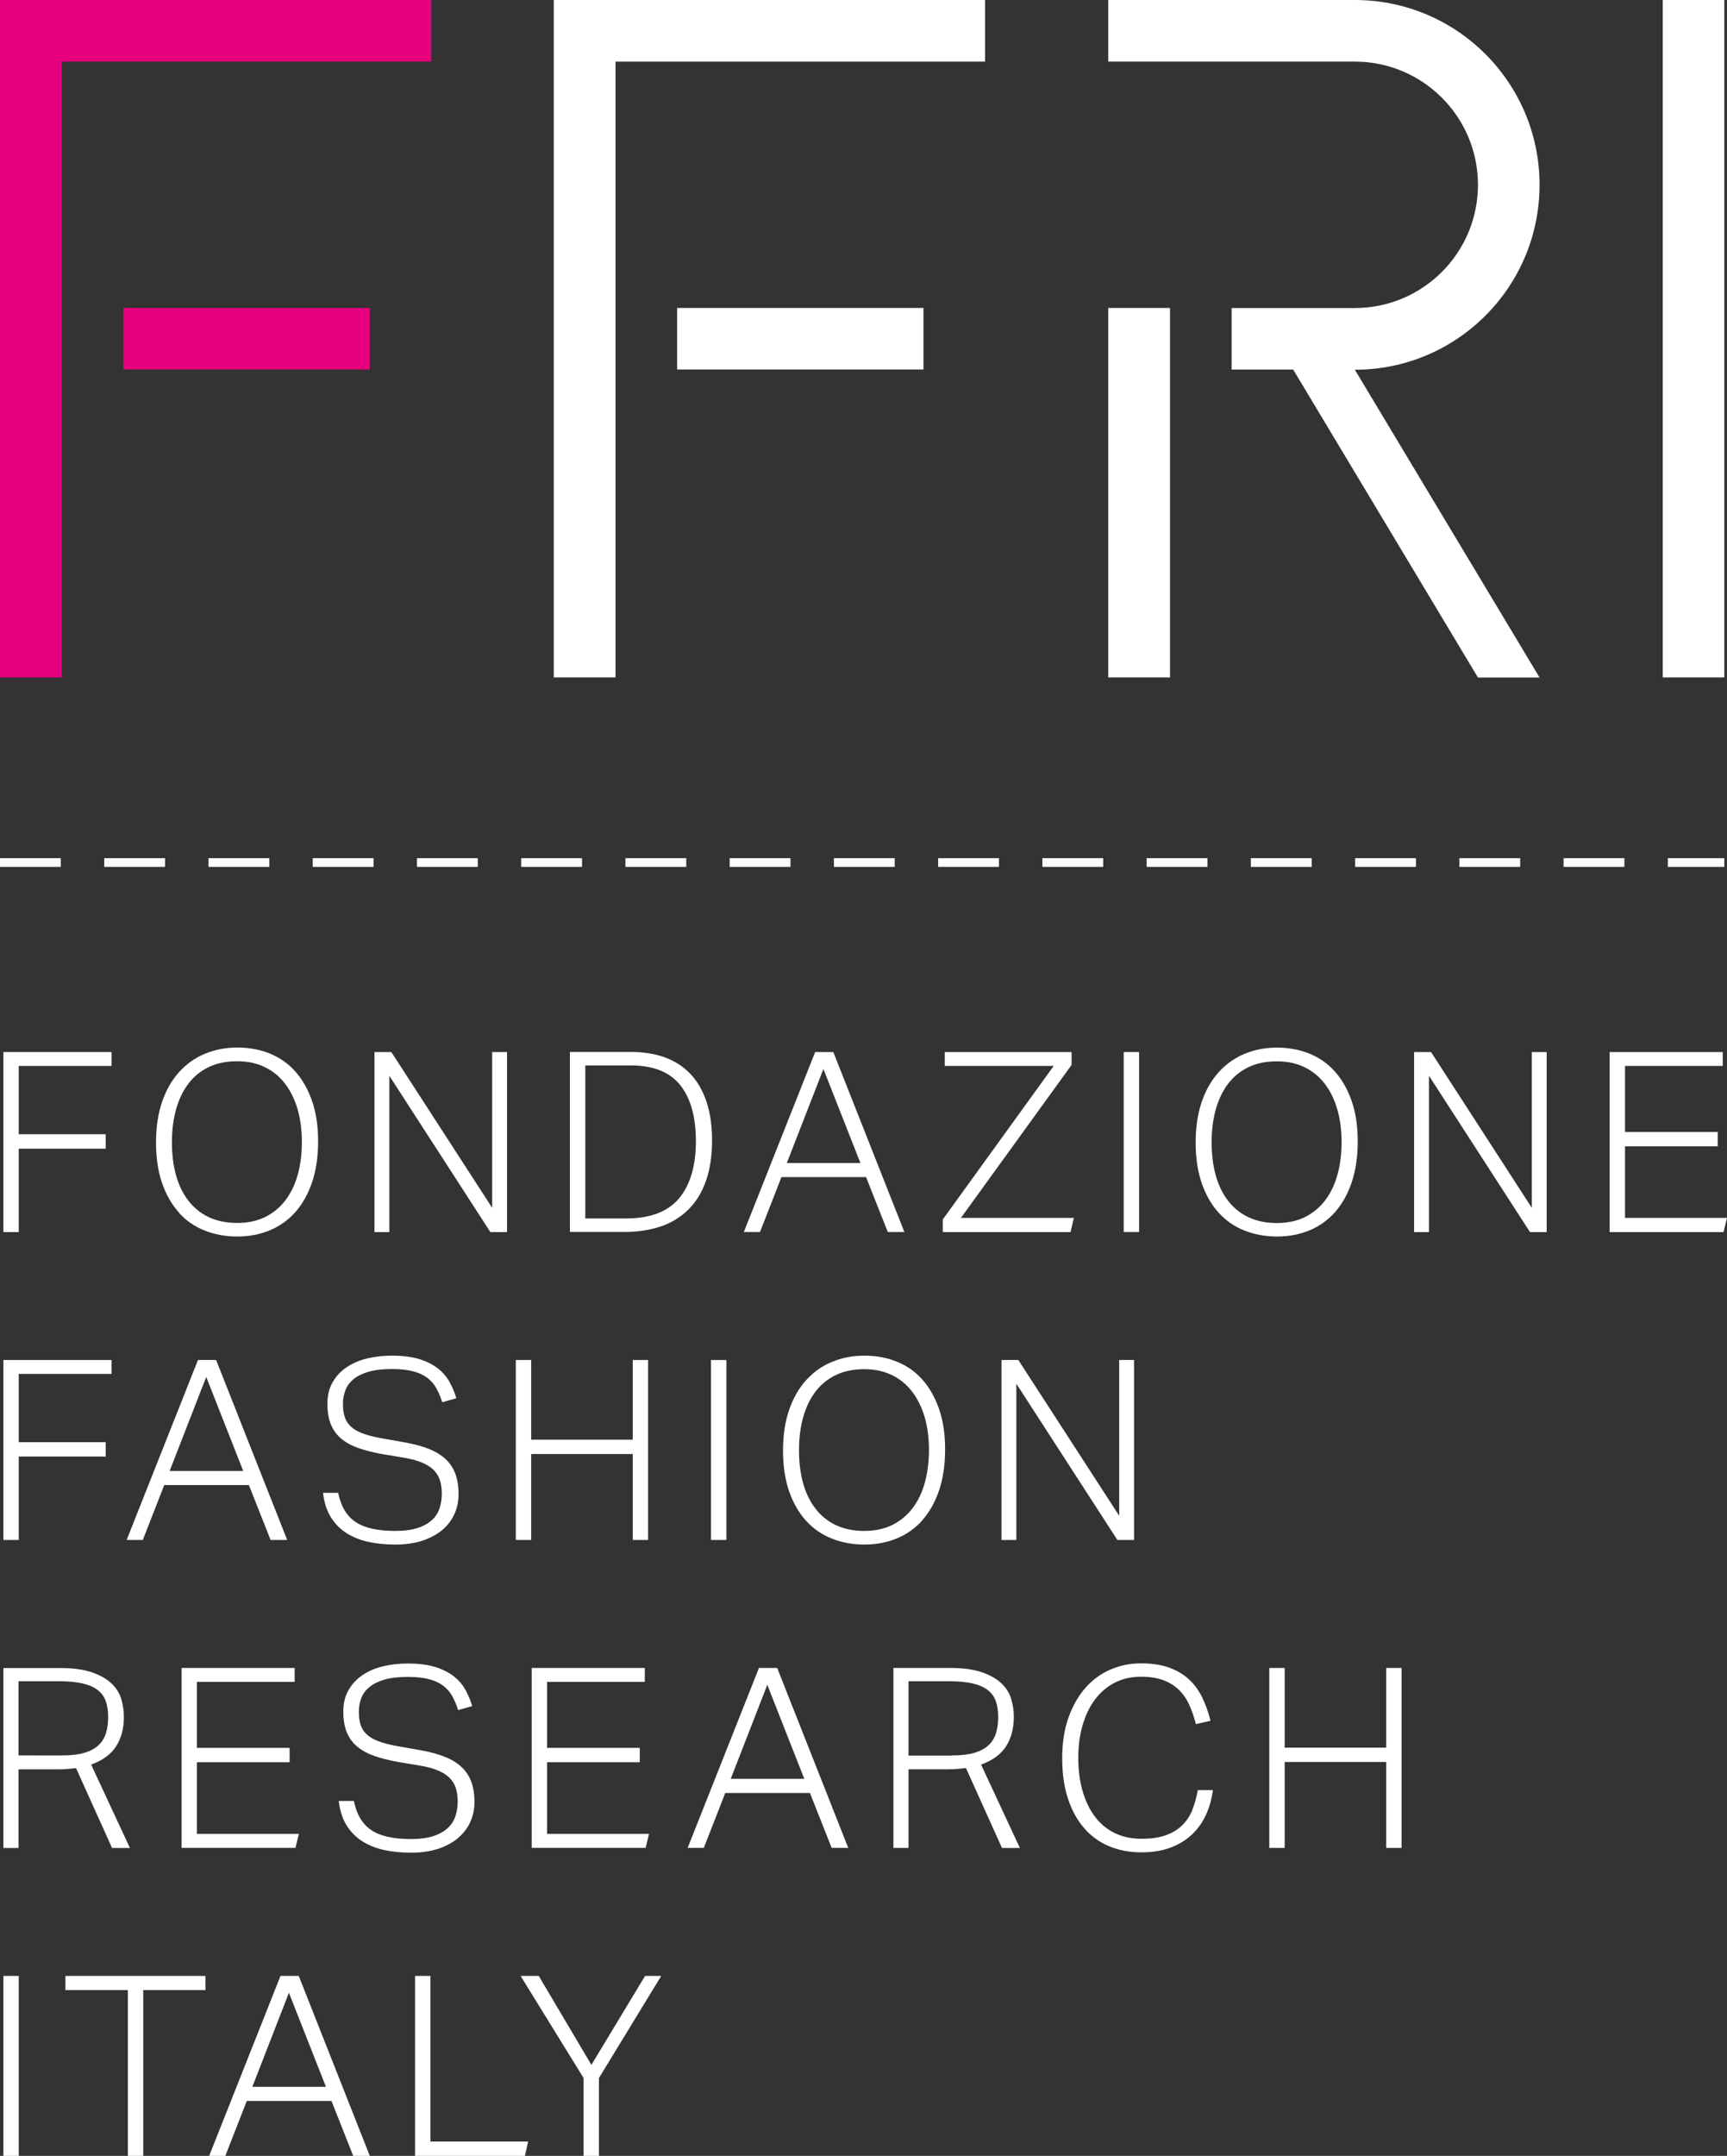 <?xml version="1.0" encoding="UTF-8"?> <svg xmlns="http://www.w3.org/2000/svg" id="Livello_1" data-name="Livello 1" viewBox="0 0 198.81 248.1"><rect x="0" y="0" width="198.81" height="248.1" fill="#333333" stroke="none"/><defs><style> .cls-1 { fill: #fff; } .cls-2 { fill: none; stroke: #fff; stroke-dasharray: 7 5; stroke-miterlimit: 10; } .cls-3 { fill: #e6007e; } </style></defs><g><polygon class="cls-3" points="7.11 0 0 0 0 7.09 0 77.96 7.11 77.96 7.11 7.09 49.65 7.09 49.65 0 7.11 0"></polygon><rect class="cls-3" x="14.2" y="35.44" width="28.36" height="7.08"></rect></g><g><polygon class="cls-1" points="2.16 132.19 12.17 132.19 12.17 130.53 2.16 130.53 2.16 122.67 12.84 122.67 12.84 121.07 .39 121.07 .39 141.79 2.16 141.79 2.16 132.19"></polygon><path class="cls-1" d="M20.61,139.58c.83.91,1.82,1.59,2.97,2.04,1.15.45,2.39.68,3.73.68s2.6-.24,3.74-.71c1.14-.47,2.12-1.17,2.94-2.09.82-.92,1.46-2.06,1.93-3.42.46-1.36.7-2.94.7-4.74s-.24-3.34-.71-4.68c-.47-1.34-1.12-2.47-1.94-3.38-.82-.91-1.8-1.59-2.94-2.05-1.14-.45-2.38-.68-3.71-.68s-2.57.24-3.71.71c-1.14.47-2.13,1.17-2.97,2.09s-1.5,2.06-1.97,3.42-.71,2.93-.71,4.71.24,3.34.71,4.7c.47,1.35,1.13,2.48,1.96,3.39ZM20.27,127.66c.32-1.14.79-2.12,1.41-2.94s1.4-1.46,2.33-1.91c.94-.46,2.04-.68,3.29-.68s2.26.23,3.19.68c.93.45,1.71,1.09,2.33,1.91.63.82,1.11,1.8,1.44,2.94.33,1.14.49,2.4.49,3.77s-.16,2.63-.48,3.77c-.32,1.14-.79,2.12-1.42,2.94-.63.82-1.41,1.46-2.33,1.92-.93.45-2,.68-3.22.68s-2.35-.23-3.29-.68c-.94-.45-1.72-1.09-2.35-1.92-.63-.82-1.1-1.8-1.41-2.94-.31-1.14-.46-2.4-.46-3.77s.16-2.63.48-3.77Z"></path><polygon class="cls-1" points="44.82 123.8 56.45 141.79 58.37 141.79 58.37 121.07 56.66 121.07 56.66 139 45.05 121.07 43.11 121.07 43.11 141.79 44.82 141.79 44.82 123.8"></polygon><path class="cls-1" d="M76.11,141.13c1.24-.44,2.29-1.09,3.16-1.96s1.54-1.96,2-3.28c.46-1.32.7-2.85.7-4.61s-.22-3.25-.65-4.53c-.44-1.28-1.05-2.33-1.86-3.18-.8-.84-1.78-1.47-2.94-1.89s-2.47-.62-3.92-.62h-6.99v20.71h6.35c1.53,0,2.91-.22,4.15-.65ZM67.38,122.61h5.22c2.59,0,4.49.75,5.7,2.26,1.21,1.51,1.81,3.67,1.81,6.47s-.65,5.03-1.94,6.57-3.33,2.31-6.09,2.31h-4.7v-17.61Z"></path><path class="cls-1" d="M89.95,135.46h9.75l2.5,6.32h1.91l-8.18-20.71h-2.09l-8.21,20.71h1.86l2.47-6.32ZM94.79,123.02l4.26,10.82h-8.47l4.21-10.82Z"></path><polygon class="cls-1" points="123.62 140.16 110.62 140.16 123.36 122.55 123.36 121.07 108.76 121.07 108.76 122.67 121.3 122.67 108.53 140.34 108.53 141.79 123.24 141.79 123.62 140.16"></polygon><rect class="cls-1" x="129.36" y="121.07" width="1.77" height="20.71"></rect><path class="cls-1" d="M150.73,141.6c1.14-.47,2.12-1.17,2.94-2.09.82-.92,1.46-2.06,1.93-3.42.46-1.36.7-2.94.7-4.74s-.24-3.34-.71-4.68c-.47-1.34-1.12-2.47-1.94-3.38-.82-.91-1.8-1.59-2.94-2.05-1.14-.45-2.38-.68-3.71-.68s-2.57.24-3.71.71c-1.14.47-2.13,1.17-2.97,2.09s-1.5,2.06-1.97,3.42-.71,2.93-.71,4.71.24,3.34.71,4.7c.47,1.35,1.13,2.48,1.96,3.39.83.91,1.82,1.59,2.97,2.04,1.15.45,2.39.68,3.73.68s2.6-.24,3.74-.71ZM141.35,138.15c-.63-.82-1.1-1.8-1.41-2.94-.31-1.14-.46-2.4-.46-3.77s.16-2.63.48-3.77c.32-1.14.79-2.12,1.41-2.94s1.4-1.46,2.33-1.91c.94-.46,2.04-.68,3.29-.68s2.26.23,3.19.68c.93.45,1.71,1.09,2.33,1.91.63.82,1.11,1.8,1.44,2.94.33,1.14.49,2.4.49,3.77s-.16,2.63-.48,3.77c-.32,1.14-.79,2.12-1.42,2.94-.63.82-1.41,1.46-2.33,1.92-.93.45-2,.68-3.22.68s-2.35-.23-3.29-.68c-.94-.45-1.72-1.09-2.35-1.92Z"></path><polygon class="cls-1" points="176.34 139 164.74 121.07 162.79 121.07 162.79 141.79 164.5 141.79 164.5 123.8 176.13 141.79 178.05 141.79 178.05 121.07 176.34 121.07 176.34 139"></polygon><polygon class="cls-1" points="187.07 140.16 187.07 131.92 197.74 131.92 197.74 130.27 187.07 130.27 187.07 122.67 198.32 122.67 198.32 121.07 185.3 121.07 185.3 141.79 198.41 141.79 198.81 140.16 187.07 140.16"></polygon><polygon class="cls-1" points="2.16 167.62 12.17 167.62 12.17 165.97 2.16 165.97 2.16 158.11 12.84 158.11 12.84 156.51 .39 156.51 .39 177.22 2.16 177.22 2.16 167.62"></polygon><path class="cls-1" d="M18.9,170.9h9.75l2.5,6.32h1.91l-8.18-20.71h-2.09l-8.21,20.71h1.86l2.47-6.32ZM23.74,158.46l4.26,10.82h-8.47l4.21-10.82Z"></path><path class="cls-1" d="M49.75,174.9c-.41.39-.95.7-1.64.93-.69.23-1.55.35-2.6.35-2.03,0-3.56-.34-4.58-1.03-1.02-.69-1.69-1.8-2-3.35h-1.74c.12,1.08.41,2,.87,2.76.46.75,1.06,1.37,1.78,1.84.73.47,1.57.82,2.52,1.03.96.21,2,.32,3.12.32,1.22,0,2.28-.16,3.19-.46.91-.31,1.67-.73,2.28-1.25.61-.52,1.07-1.14,1.38-1.84.31-.71.46-1.46.46-2.25,0-.89-.12-1.66-.36-2.32-.24-.66-.61-1.22-1.12-1.7-.5-.47-1.14-.87-1.9-1.17-.76-.31-1.67-.56-2.71-.75l-2.93-.52c-.83-.15-1.52-.34-2.07-.55-.55-.21-.99-.47-1.32-.78s-.56-.68-.7-1.1c-.14-.42-.2-.93-.2-1.51s.1-1.09.29-1.58.51-.92.96-1.28c.45-.36,1.03-.64,1.74-.84.71-.2,1.6-.3,2.67-.3.95,0,1.75.09,2.41.26.66.17,1.2.43,1.64.75.43.33.78.73,1.04,1.2.26.47.49,1.01.68,1.61l1.62-.46c-.17-.6-.42-1.19-.73-1.78s-.74-1.12-1.31-1.58c-.56-.46-1.28-.84-2.15-1.12s-1.95-.42-3.25-.42c-1.01,0-1.96.11-2.86.33s-1.68.56-2.35,1.02c-.67.45-1.2,1.03-1.6,1.73s-.59,1.52-.59,2.47.14,1.75.42,2.41.69,1.2,1.23,1.64c.54.44,1.2.79,1.99,1.06.78.27,1.68.49,2.68.67l2.58.43c.91.16,1.64.37,2.21.64.56.27.99.58,1.29.94s.5.75.61,1.19.16.89.16,1.38c0,.58-.09,1.13-.26,1.65s-.46.98-.87,1.36Z"></path><polygon class="cls-1" points="61.15 167.33 72.84 167.33 72.84 177.22 74.61 177.22 74.61 156.51 72.84 156.51 72.84 165.68 61.15 165.68 61.15 156.51 59.38 156.51 59.38 177.22 61.15 177.22 61.15 167.33"></polygon><rect class="cls-1" x="81.85" y="156.51" width="1.77" height="20.71"></rect><path class="cls-1" d="M106.17,174.95c.82-.92,1.46-2.06,1.93-3.42.46-1.36.7-2.94.7-4.74s-.24-3.34-.71-4.68c-.47-1.34-1.12-2.47-1.94-3.38-.82-.91-1.8-1.59-2.94-2.04-1.14-.46-2.38-.68-3.71-.68s-2.57.24-3.71.71c-1.14.47-2.13,1.17-2.97,2.09s-1.5,2.06-1.97,3.42-.71,2.93-.71,4.71.24,3.34.71,4.7c.47,1.35,1.13,2.48,1.96,3.39.83.91,1.82,1.59,2.97,2.04,1.15.45,2.39.68,3.73.68s2.6-.24,3.74-.71c1.14-.47,2.12-1.17,2.94-2.09ZM99.49,176.18c-1.26,0-2.35-.23-3.29-.68-.94-.45-1.72-1.09-2.35-1.92-.63-.82-1.1-1.8-1.41-2.94-.31-1.14-.46-2.4-.46-3.77s.16-2.63.48-3.77c.32-1.14.79-2.12,1.41-2.94s1.4-1.46,2.33-1.91c.94-.46,2.04-.68,3.29-.68s2.26.23,3.19.68c.93.45,1.71,1.09,2.33,1.91s1.11,1.8,1.44,2.94c.33,1.14.49,2.4.49,3.77s-.16,2.63-.48,3.77c-.32,1.14-.79,2.12-1.42,2.94-.63.82-1.41,1.46-2.33,1.92-.93.45-2,.68-3.22.68Z"></path><polygon class="cls-1" points="115.29 156.51 115.29 177.22 117 177.22 117 159.24 128.63 177.22 130.55 177.22 130.55 156.51 128.84 156.51 128.84 174.44 117.23 156.51 115.29 156.51"></polygon><path class="cls-1" d="M8.75,203.47l4.15,9.2h2.06l-4.47-9.6c1.33-.48,2.3-1.19,2.89-2.12.59-.93.88-2.05.88-3.36,0-.7-.1-1.38-.3-2.06s-.58-1.28-1.13-1.8c-.55-.52-1.3-.95-2.26-1.28-.96-.33-2.18-.49-3.67-.49H.39v20.71h1.74v-9.05h4.5c.39,0,.75-.01,1.1-.04.35-.03.69-.06,1.01-.1ZM2.13,202.04v-8.56h4.67c1.1,0,2.02.09,2.74.26s1.31.43,1.74.78c.44.35.74.78.91,1.29.17.51.26,1.11.26,1.78s-.08,1.32-.25,1.86c-.17.54-.45,1.01-.86,1.39-.41.39-.95.68-1.64.88s-1.55.3-2.6.3H2.13Z"></path><polygon class="cls-1" points="33.92 193.55 33.92 191.95 20.9 191.95 20.9 212.66 34.01 212.66 34.41 211.04 22.67 211.04 22.67 202.8 33.34 202.8 33.34 201.15 22.67 201.15 22.67 193.55 33.92 193.55"></polygon><path class="cls-1" d="M52.78,211.47c.61-.52,1.07-1.14,1.38-1.84s.46-1.46.46-2.25c0-.89-.12-1.66-.36-2.32-.24-.66-.61-1.22-1.12-1.7-.5-.47-1.14-.87-1.9-1.17-.76-.31-1.67-.56-2.71-.75l-2.93-.52c-.83-.15-1.52-.34-2.07-.55-.55-.21-.99-.47-1.32-.78s-.56-.68-.7-1.1c-.13-.42-.2-.93-.2-1.51s.1-1.09.29-1.58.51-.92.96-1.28c.45-.36,1.03-.64,1.74-.84.71-.2,1.6-.3,2.67-.3.95,0,1.75.09,2.41.26.66.17,1.2.43,1.64.75.43.33.78.73,1.04,1.2.26.47.49,1.01.68,1.61l1.62-.46c-.17-.6-.42-1.19-.73-1.78s-.74-1.12-1.31-1.58c-.56-.46-1.28-.84-2.15-1.12s-1.95-.42-3.25-.42c-1.01,0-1.96.11-2.86.33s-1.68.56-2.35,1.02c-.67.45-1.2,1.03-1.6,1.73s-.59,1.52-.59,2.47.14,1.75.42,2.41.69,1.2,1.23,1.64c.54.44,1.2.79,1.99,1.06.78.27,1.68.49,2.68.67l2.58.43c.91.16,1.64.37,2.21.64.56.27.99.58,1.29.94s.5.75.61,1.19.16.89.16,1.38c0,.58-.09,1.13-.26,1.65s-.46.98-.87,1.36-.95.7-1.64.93c-.69.23-1.55.35-2.6.35-2.03,0-3.56-.34-4.58-1.03-1.02-.69-1.69-1.8-2-3.35h-1.74c.12,1.08.41,2,.87,2.76.46.75,1.06,1.37,1.78,1.84.73.47,1.57.82,2.52,1.03.96.21,2,.32,3.12.32,1.22,0,2.28-.16,3.19-.46.91-.31,1.67-.73,2.28-1.25Z"></path><polygon class="cls-1" points="74.23 193.55 74.23 191.95 61.21 191.95 61.21 212.66 74.32 212.66 74.72 211.04 62.98 211.04 62.98 202.8 73.65 202.8 73.65 201.15 62.98 201.15 62.98 193.55 74.23 193.55"></polygon><path class="cls-1" d="M87.37,191.95l-8.21,20.71h1.86l2.47-6.32h9.75l2.5,6.32h1.91l-8.18-20.71h-2.09ZM84.12,204.71l4.21-10.82,4.26,10.82h-8.47Z"></path><path class="cls-1" d="M115.83,200.94c.59-.93.88-2.05.88-3.36,0-.7-.1-1.38-.3-2.06s-.58-1.28-1.13-1.8c-.55-.52-1.3-.95-2.26-1.28-.96-.33-2.18-.49-3.67-.49h-6.5v20.71h1.74v-9.05h4.5c.39,0,.75-.01,1.1-.04.35-.03.69-.06,1.01-.1l4.15,9.2h2.06l-4.47-9.6c1.33-.48,2.3-1.19,2.89-2.12ZM109.58,202.04h-4.99v-8.56h4.67c1.1,0,2.02.09,2.74.26s1.31.43,1.74.78c.44.35.74.78.91,1.29.17.51.26,1.11.26,1.78s-.08,1.32-.25,1.86c-.17.54-.45,1.01-.86,1.39-.41.39-.95.68-1.64.88s-1.55.3-2.6.3Z"></path><path class="cls-1" d="M137.29,208.24c-.28.69-.67,1.28-1.16,1.78s-1.12.89-1.89,1.17-1.71.42-2.83.42c-1.18,0-2.22-.23-3.13-.68-.91-.45-1.67-1.1-2.28-1.93-.61-.83-1.07-1.81-1.39-2.94-.32-1.13-.48-2.38-.48-3.76s.16-2.6.49-3.74c.33-1.14.8-2.13,1.42-2.96.62-.83,1.37-1.48,2.26-1.94.89-.46,1.9-.7,3.05-.7.99,0,1.83.13,2.52.38s1.29.61,1.78,1.07.9,1.03,1.22,1.71c.32.68.58,1.44.8,2.29l1.68-.38c-.23-.95-.54-1.83-.93-2.64s-.89-1.51-1.52-2.1c-.63-.59-1.4-1.05-2.31-1.38-.91-.33-1.99-.49-3.25-.49s-2.4.24-3.5.71c-1.09.47-2.05,1.17-2.87,2.09-.82.92-1.47,2.06-1.96,3.42s-.73,2.93-.73,4.71.22,3.31.67,4.66c.44,1.34,1.07,2.48,1.87,3.39.8.92,1.76,1.61,2.87,2.07s2.34.7,3.7.7c1.28,0,2.4-.18,3.37-.55.97-.37,1.79-.87,2.46-1.51.68-.64,1.21-1.39,1.61-2.26s.66-1.82.8-2.84h-1.74c-.14.79-.34,1.53-.62,2.22Z"></path><polygon class="cls-1" points="159.58 201.12 147.89 201.12 147.89 191.95 146.12 191.95 146.12 212.66 147.89 212.66 147.89 202.77 159.58 202.77 159.58 212.66 161.35 212.66 161.35 191.95 159.58 191.95 159.58 201.12"></polygon><rect class="cls-1" x=".39" y="227.39" width="1.77" height="20.71"></rect><polygon class="cls-1" points="7.53 229.02 14.72 229.02 14.72 248.1 16.49 248.1 16.49 229.02 23.65 229.02 23.65 227.39 7.53 227.39 7.53 229.02"></polygon><path class="cls-1" d="M32.29,227.39l-8.21,20.71h1.86l2.47-6.32h9.75l2.5,6.32h1.91l-8.18-20.71h-2.09ZM29.05,240.15l4.21-10.82,4.26,10.82h-8.47Z"></path><polygon class="cls-1" points="49.55 227.39 47.78 227.39 47.78 248.1 60.43 248.1 60.8 246.45 49.55 246.45 49.55 227.39"></polygon><polygon class="cls-1" points="68.08 237.63 62.02 227.39 59.93 227.39 67.18 239.14 67.18 248.1 68.95 248.1 68.95 239.14 76.12 227.39 74.26 227.39 68.08 237.63"></polygon></g><line class="cls-2" y1="99.26" x2="198.5" y2="99.26"></line><g><rect class="cls-1" x="191.41" width="7.09" height="77.96"></rect><polygon class="cls-1" points="63.75 0 63.75 7.09 63.75 77.96 70.86 77.96 70.86 7.09 113.4 7.09 113.4 0 70.86 0 63.75 0"></polygon><rect class="cls-1" x="77.95" y="35.44" width="28.36" height="7.08"></rect><rect class="cls-1" x="127.58" y="35.44" width="7.11" height="42.52"></rect><path class="cls-1" d="M177.23,21.27c0-11.75-9.52-21.27-21.27-21.27,0,0,0,0,0,0h0s-28.38,0-28.38,0v7.09h28.38s0,0,0,0c7.83,0,14.18,6.35,14.18,14.18s-6.35,14.18-14.18,14.18h0s-7.09,0-7.09,0h-7.09v7.08h7.09l21.27,35.44h7.09l-21.26-35.42c11.74,0,21.26-9.52,21.26-21.27Z"></path></g></svg> 